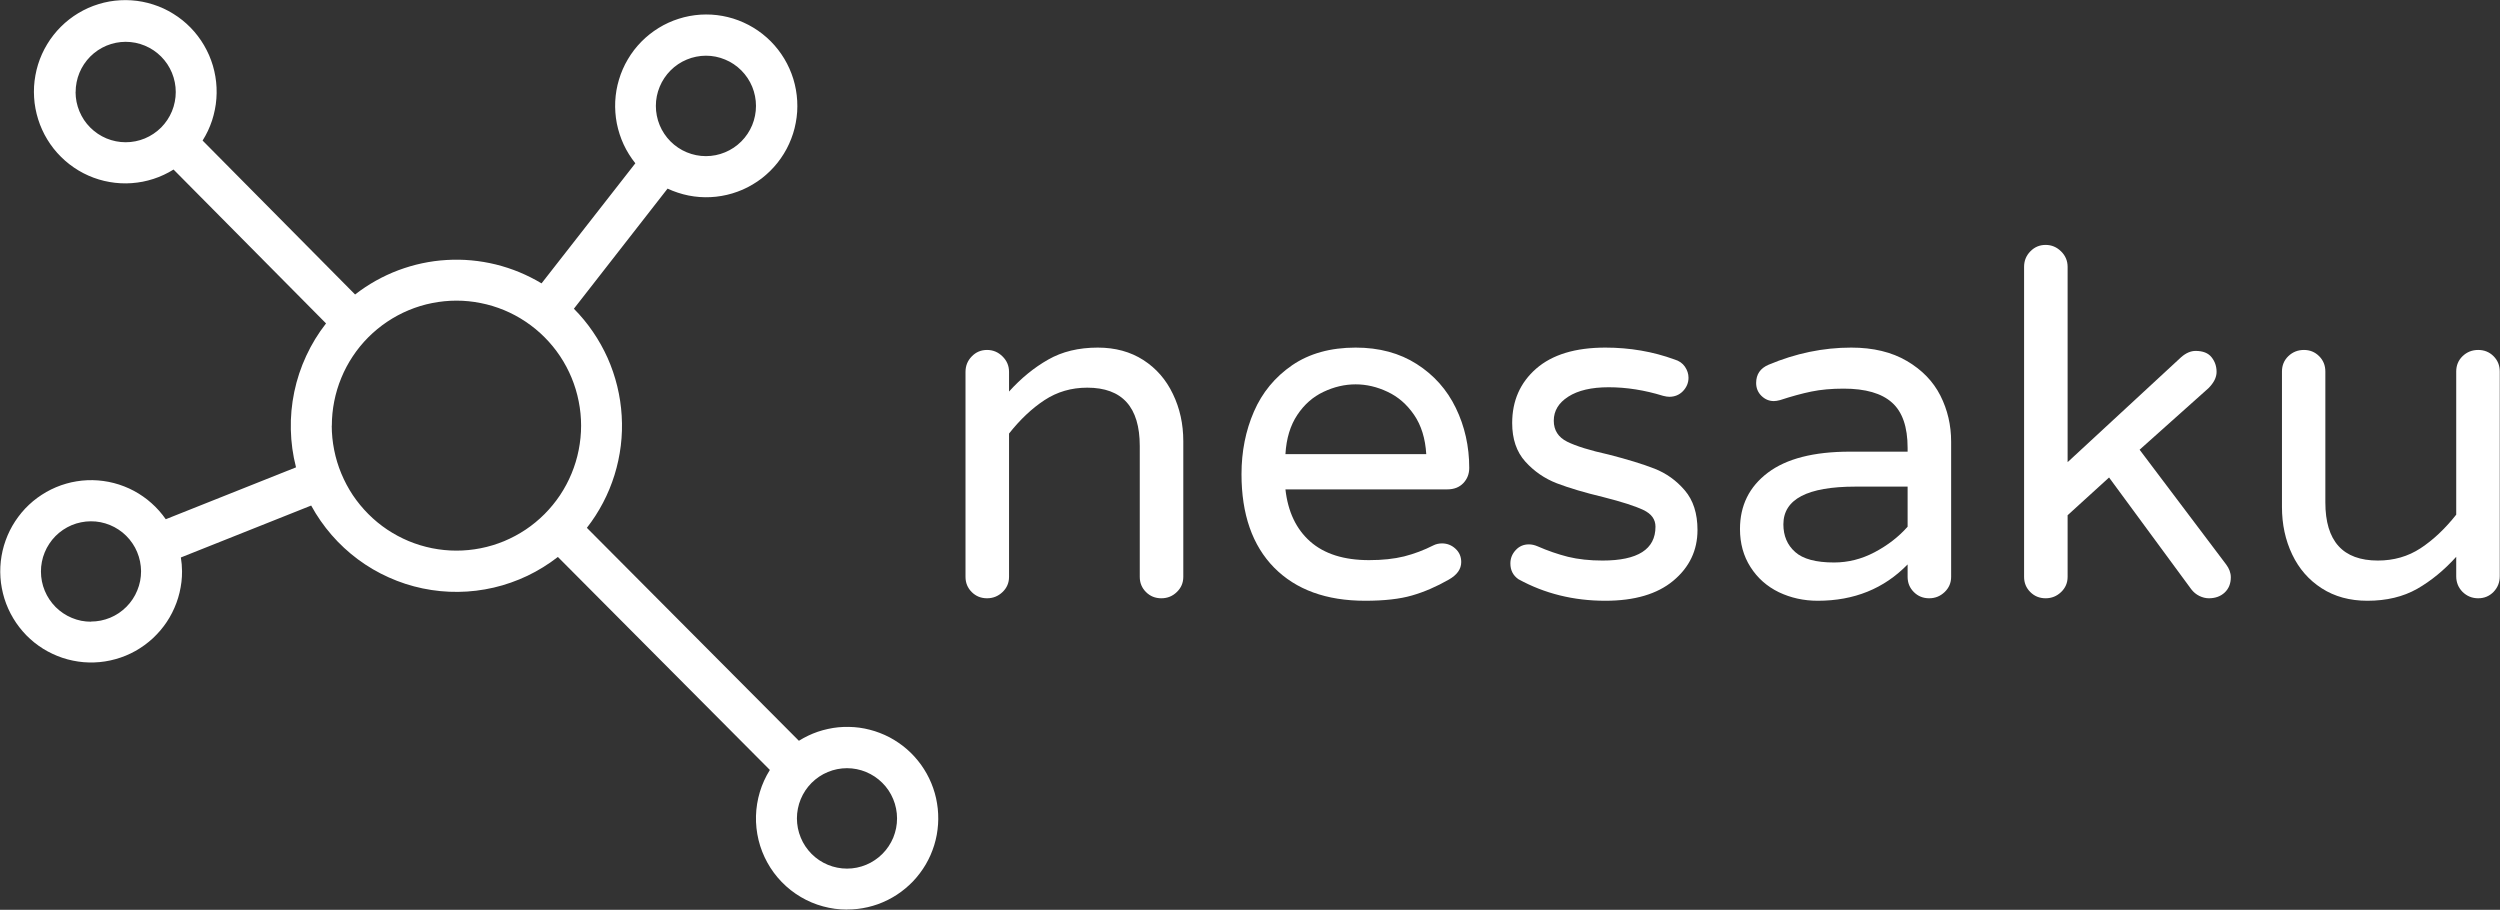 <svg xmlns="http://www.w3.org/2000/svg" xmlns:xlink="http://www.w3.org/1999/xlink" zoomAndPan="magnify" preserveAspectRatio="xMidYMid meet" version="1.0" viewBox="38.55 136.62 282.67 102.87"><rect x="38.55" y="136.62" width="282.67" height="102.87" fill="#333333" stroke="none"/><defs><g/><clipPath id="117e4612a3"><path d="M 38 136 L 145 136 L 145 239.645 L 38 239.645 Z M 38 136 " clip-rule="nonzero"/></clipPath></defs><g clip-path="url(#117e4612a3)"><path fill="#ffffff" d="M 134.316 239.457 C 134.715 239.457 135.113 239.438 135.508 239.391 C 135.902 239.348 136.293 239.277 136.68 239.188 C 137.066 239.098 137.449 238.984 137.824 238.852 C 138.195 238.715 138.562 238.559 138.918 238.383 C 139.273 238.203 139.617 238.008 139.953 237.789 C 140.285 237.574 140.605 237.336 140.91 237.082 C 141.219 236.828 141.508 236.555 141.785 236.27 C 142.059 235.98 142.316 235.676 142.555 235.359 C 142.797 235.039 143.016 234.711 143.219 234.367 C 143.418 234.023 143.602 233.668 143.762 233.305 C 143.922 232.938 144.059 232.566 144.18 232.184 C 144.297 231.805 144.391 231.418 144.465 231.023 C 144.535 230.633 144.586 230.238 144.613 229.84 C 144.641 229.441 144.645 229.043 144.625 228.645 C 144.609 228.246 144.566 227.852 144.5 227.457 C 144.438 227.062 144.352 226.676 144.242 226.293 C 144.133 225.91 144 225.531 143.848 225.164 C 143.695 224.797 143.523 224.438 143.328 224.09 C 143.133 223.742 142.918 223.406 142.688 223.082 C 142.453 222.762 142.203 222.453 141.934 222.156 C 141.668 221.863 141.383 221.586 141.082 221.324 C 140.781 221.062 140.465 220.82 140.137 220.598 C 139.809 220.371 139.469 220.168 139.117 219.98 C 138.762 219.797 138.402 219.633 138.031 219.492 C 137.66 219.348 137.281 219.227 136.895 219.129 C 136.512 219.027 136.121 218.953 135.727 218.898 C 135.332 218.844 134.938 218.816 134.539 218.809 C 134.141 218.801 133.746 218.816 133.348 218.852 C 132.953 218.891 132.562 218.953 132.172 219.039 C 131.785 219.121 131.402 219.227 131.023 219.355 C 130.648 219.484 130.281 219.633 129.922 219.805 C 129.562 219.977 129.215 220.168 128.879 220.379 L 104.906 196.301 C 105.605 195.406 106.215 194.457 106.738 193.457 C 107.266 192.453 107.695 191.41 108.031 190.328 C 108.367 189.246 108.605 188.141 108.742 187.016 C 108.879 185.895 108.914 184.766 108.844 183.633 C 108.777 182.504 108.609 181.387 108.34 180.285 C 108.07 179.184 107.707 178.117 107.246 177.082 C 106.781 176.051 106.23 175.066 105.59 174.133 C 104.953 173.199 104.234 172.328 103.438 171.527 L 114.031 157.945 C 114.41 158.125 114.797 158.277 115.195 158.406 C 115.594 158.539 115.996 158.645 116.406 158.727 C 116.816 158.809 117.227 158.863 117.645 158.895 C 118.062 158.926 118.477 158.93 118.895 158.91 C 119.312 158.891 119.727 158.844 120.137 158.773 C 120.551 158.703 120.953 158.609 121.355 158.488 C 121.754 158.367 122.145 158.223 122.527 158.059 C 122.91 157.891 123.281 157.699 123.641 157.484 C 124 157.273 124.348 157.039 124.68 156.785 C 125.008 156.527 125.324 156.254 125.621 155.961 C 125.918 155.668 126.199 155.355 126.461 155.027 C 126.719 154.703 126.957 154.359 127.176 154.004 C 127.398 153.645 127.594 153.277 127.766 152.898 C 127.941 152.516 128.09 152.125 128.219 151.727 C 128.344 151.328 128.449 150.922 128.523 150.512 C 128.602 150.102 128.656 149.684 128.684 149.266 C 128.711 148.848 128.711 148.43 128.688 148.012 C 128.664 147.594 128.617 147.18 128.543 146.766 C 128.469 146.355 128.371 145.949 128.25 145.547 C 128.125 145.148 127.98 144.758 127.809 144.375 C 127.637 143.992 127.445 143.621 127.23 143.262 C 127.016 142.902 126.777 142.559 126.523 142.23 C 126.266 141.898 125.988 141.586 125.695 141.289 C 125.398 140.992 125.086 140.715 124.758 140.457 C 124.43 140.199 124.086 139.961 123.73 139.746 C 123.371 139.527 123.004 139.336 122.621 139.164 C 122.238 138.992 121.852 138.844 121.453 138.719 C 121.051 138.598 120.648 138.496 120.238 138.422 C 119.824 138.348 119.41 138.297 118.996 138.273 C 118.578 138.25 118.16 138.254 117.746 138.277 C 117.328 138.305 116.914 138.359 116.504 138.434 C 116.094 138.512 115.688 138.613 115.293 138.742 C 114.895 138.867 114.504 139.016 114.125 139.191 C 113.746 139.363 113.375 139.562 113.02 139.781 C 112.664 140 112.324 140.238 111.996 140.5 C 111.668 140.758 111.359 141.039 111.066 141.336 C 110.773 141.637 110.5 141.949 110.242 142.281 C 109.988 142.613 109.754 142.961 109.543 143.32 C 109.328 143.68 109.137 144.051 108.969 144.438 C 108.801 144.82 108.66 145.211 108.539 145.613 C 108.418 146.012 108.32 146.422 108.25 146.832 C 108.18 147.246 108.133 147.66 108.113 148.078 C 108.094 148.496 108.098 148.914 108.129 149.332 C 108.156 149.75 108.215 150.164 108.293 150.578 C 108.375 150.988 108.48 151.391 108.609 151.789 C 108.738 152.188 108.891 152.578 109.066 152.957 C 109.242 153.336 109.441 153.703 109.664 154.059 C 109.883 154.414 110.125 154.754 110.387 155.082 L 99.781 168.66 C 98.977 168.176 98.141 167.758 97.277 167.398 C 96.41 167.039 95.523 166.75 94.613 166.523 C 93.703 166.301 92.781 166.145 91.848 166.059 C 90.914 165.973 89.98 165.961 89.047 166.016 C 88.113 166.07 87.188 166.195 86.27 166.391 C 85.352 166.586 84.457 166.852 83.578 167.18 C 82.703 167.512 81.855 167.906 81.039 168.363 C 80.219 168.824 79.441 169.34 78.699 169.918 L 61.457 152.512 C 61.68 152.156 61.883 151.789 62.062 151.41 C 62.238 151.031 62.395 150.641 62.527 150.242 C 62.656 149.844 62.762 149.438 62.844 149.023 C 62.93 148.613 62.984 148.199 63.016 147.777 C 63.047 147.359 63.055 146.941 63.035 146.52 C 63.016 146.102 62.973 145.684 62.902 145.27 C 62.832 144.855 62.738 144.449 62.621 144.047 C 62.5 143.641 62.355 143.25 62.191 142.863 C 62.023 142.477 61.832 142.105 61.621 141.742 C 61.41 141.379 61.176 141.031 60.922 140.699 C 60.668 140.363 60.395 140.047 60.102 139.746 C 59.809 139.445 59.496 139.164 59.172 138.902 C 58.844 138.641 58.504 138.398 58.145 138.18 C 57.789 137.957 57.422 137.758 57.043 137.582 C 56.66 137.406 56.27 137.254 55.871 137.129 C 55.473 137 55.07 136.895 54.656 136.816 C 54.246 136.738 53.832 136.684 53.414 136.656 C 52.996 136.625 52.578 136.625 52.16 136.648 C 51.742 136.668 51.324 136.719 50.914 136.789 C 50.5 136.863 50.094 136.961 49.695 137.086 C 49.293 137.207 48.902 137.355 48.52 137.523 C 48.137 137.695 47.766 137.891 47.406 138.105 C 47.047 138.32 46.703 138.559 46.371 138.816 C 46.039 139.074 45.727 139.352 45.43 139.648 C 45.133 139.941 44.855 140.258 44.598 140.586 C 44.336 140.918 44.098 141.262 43.883 141.621 C 43.664 141.98 43.469 142.352 43.297 142.734 C 43.125 143.117 42.977 143.508 42.852 143.91 C 42.727 144.309 42.629 144.719 42.555 145.129 C 42.477 145.543 42.43 145.961 42.402 146.379 C 42.379 146.801 42.379 147.219 42.406 147.637 C 42.43 148.059 42.48 148.473 42.559 148.887 C 42.637 149.297 42.738 149.707 42.863 150.105 C 42.988 150.508 43.137 150.898 43.312 151.281 C 43.484 151.664 43.68 152.035 43.898 152.391 C 44.117 152.75 44.355 153.094 44.617 153.426 C 44.875 153.754 45.156 154.066 45.453 154.359 C 45.75 154.656 46.066 154.934 46.395 155.188 C 46.727 155.445 47.074 155.684 47.434 155.898 C 47.793 156.113 48.164 156.305 48.547 156.473 C 48.93 156.645 49.324 156.789 49.723 156.91 C 50.125 157.031 50.531 157.129 50.945 157.199 C 51.355 157.273 51.773 157.32 52.191 157.34 C 52.609 157.363 53.027 157.359 53.445 157.328 C 53.863 157.297 54.277 157.242 54.688 157.164 C 55.098 157.082 55.504 156.977 55.902 156.848 C 56.301 156.719 56.691 156.566 57.07 156.387 C 57.449 156.211 57.816 156.012 58.172 155.789 L 75.414 173.188 C 74.527 174.324 73.781 175.543 73.176 176.852 C 72.57 178.156 72.117 179.516 71.824 180.926 C 71.531 182.336 71.398 183.762 71.434 185.203 C 71.465 186.645 71.66 188.062 72.02 189.461 L 57.293 195.328 C 57.059 194.996 56.809 194.676 56.539 194.371 C 56.27 194.066 55.984 193.781 55.68 193.512 C 55.379 193.238 55.059 192.988 54.727 192.758 C 54.395 192.523 54.047 192.312 53.691 192.121 C 53.332 191.93 52.965 191.758 52.586 191.613 C 52.207 191.465 51.824 191.34 51.43 191.238 C 51.039 191.137 50.641 191.059 50.238 191.004 C 49.836 190.949 49.434 190.918 49.027 190.91 C 48.621 190.902 48.219 190.922 47.812 190.961 C 47.41 191.004 47.012 191.07 46.613 191.156 C 46.219 191.246 45.828 191.359 45.445 191.492 C 45.062 191.629 44.691 191.785 44.324 191.965 C 43.961 192.145 43.609 192.344 43.27 192.566 C 42.93 192.785 42.602 193.027 42.289 193.285 C 41.977 193.547 41.684 193.824 41.402 194.117 C 41.125 194.414 40.863 194.723 40.621 195.051 C 40.379 195.375 40.156 195.715 39.953 196.066 C 39.75 196.422 39.566 196.785 39.41 197.156 C 39.25 197.531 39.113 197.914 38.996 198.305 C 38.883 198.695 38.789 199.09 38.723 199.492 C 38.656 199.891 38.609 200.297 38.59 200.703 C 38.57 201.109 38.574 201.516 38.602 201.922 C 38.629 202.328 38.68 202.73 38.758 203.129 C 38.832 203.527 38.93 203.922 39.051 204.312 C 39.172 204.699 39.316 205.078 39.484 205.449 C 39.648 205.82 39.84 206.18 40.047 206.527 C 40.258 206.879 40.484 207.215 40.734 207.535 C 40.98 207.855 41.25 208.16 41.531 208.453 C 41.816 208.742 42.117 209.012 42.434 209.27 C 42.754 209.523 43.082 209.758 43.426 209.973 C 43.77 210.188 44.129 210.379 44.496 210.551 C 44.863 210.727 45.238 210.875 45.625 211.004 C 46.008 211.133 46.398 211.234 46.797 211.316 C 47.195 211.398 47.594 211.457 48 211.492 C 48.402 211.523 48.809 211.535 49.215 211.52 C 49.621 211.508 50.023 211.469 50.422 211.406 C 50.824 211.344 51.219 211.258 51.609 211.148 C 52 211.039 52.387 210.91 52.762 210.754 C 53.137 210.602 53.5 210.422 53.855 210.227 C 54.211 210.027 54.551 209.809 54.879 209.57 C 55.207 209.332 55.523 209.074 55.82 208.801 C 56.117 208.523 56.398 208.23 56.664 207.922 C 56.926 207.613 57.172 207.289 57.398 206.953 C 57.625 206.613 57.828 206.266 58.012 205.902 C 58.195 205.539 58.359 205.168 58.5 204.785 C 58.641 204.402 58.758 204.016 58.852 203.621 C 58.945 203.223 59.016 202.824 59.066 202.422 C 59.113 202.016 59.137 201.609 59.133 201.203 C 59.129 200.684 59.086 200.164 59 199.652 L 73.734 193.781 C 74.059 194.379 74.414 194.953 74.801 195.508 C 75.188 196.062 75.602 196.598 76.047 197.109 C 76.488 197.617 76.957 198.105 77.453 198.562 C 77.949 199.023 78.469 199.453 79.012 199.859 C 79.555 200.262 80.117 200.633 80.699 200.977 C 81.285 201.316 81.883 201.629 82.5 201.902 C 83.117 202.18 83.746 202.426 84.387 202.633 C 85.031 202.84 85.684 203.016 86.344 203.152 C 87.004 203.289 87.672 203.391 88.344 203.457 C 89.016 203.523 89.688 203.551 90.363 203.543 C 91.039 203.535 91.711 203.492 92.383 203.41 C 93.055 203.328 93.719 203.211 94.375 203.059 C 95.035 202.906 95.68 202.719 96.32 202.492 C 96.957 202.27 97.578 202.012 98.188 201.723 C 98.801 201.43 99.391 201.105 99.965 200.75 C 100.539 200.395 101.094 200.008 101.629 199.594 L 125.598 223.676 C 125.109 224.457 124.73 225.285 124.465 226.168 C 124.199 227.051 124.055 227.953 124.027 228.875 C 124.004 229.793 124.102 230.703 124.316 231.598 C 124.535 232.492 124.867 233.344 125.312 234.148 C 125.758 234.957 126.301 235.688 126.941 236.348 C 127.582 237.008 128.301 237.574 129.09 238.039 C 129.883 238.508 130.723 238.863 131.609 239.102 C 132.496 239.344 133.398 239.465 134.316 239.465 Z M 48.84 206.914 C 48.469 206.914 48.102 206.879 47.734 206.809 C 47.371 206.734 47.02 206.629 46.676 206.484 C 46.332 206.344 46.008 206.168 45.699 205.961 C 45.391 205.754 45.102 205.52 44.84 205.258 C 44.578 204.992 44.344 204.707 44.137 204.398 C 43.93 204.09 43.754 203.762 43.613 203.418 C 43.469 203.074 43.363 202.723 43.289 202.355 C 43.215 201.992 43.18 201.621 43.18 201.25 C 43.176 200.879 43.211 200.508 43.285 200.145 C 43.355 199.777 43.461 199.422 43.605 199.078 C 43.746 198.734 43.918 198.406 44.125 198.098 C 44.328 197.789 44.562 197.5 44.824 197.234 C 45.086 196.973 45.371 196.734 45.68 196.527 C 45.988 196.32 46.312 196.145 46.652 196 C 46.996 195.855 47.348 195.75 47.715 195.676 C 48.078 195.602 48.445 195.562 48.816 195.562 C 49.188 195.559 49.555 195.594 49.918 195.664 C 50.285 195.738 50.637 195.844 50.98 195.984 C 51.324 196.125 51.652 196.297 51.961 196.504 C 52.27 196.707 52.559 196.941 52.82 197.203 C 53.086 197.465 53.32 197.75 53.527 198.059 C 53.738 198.367 53.914 198.691 54.055 199.035 C 54.199 199.379 54.309 199.734 54.383 200.098 C 54.457 200.461 54.496 200.832 54.5 201.203 C 54.5 201.578 54.465 201.945 54.395 202.312 C 54.32 202.68 54.215 203.035 54.07 203.379 C 53.93 203.727 53.758 204.055 53.551 204.363 C 53.344 204.676 53.109 204.965 52.848 205.227 C 52.582 205.492 52.297 205.727 51.988 205.938 C 51.68 206.145 51.352 206.32 51.008 206.465 C 50.664 206.605 50.309 206.715 49.945 206.789 C 49.578 206.859 49.211 206.898 48.84 206.898 Z M 139.977 229.148 C 139.98 229.523 139.941 229.891 139.871 230.258 C 139.797 230.621 139.691 230.977 139.551 231.324 C 139.406 231.668 139.234 231.996 139.027 232.305 C 138.82 232.613 138.586 232.902 138.324 233.164 C 138.062 233.43 137.773 233.664 137.465 233.871 C 137.156 234.082 136.832 234.254 136.488 234.398 C 136.145 234.543 135.789 234.648 135.426 234.723 C 135.062 234.797 134.691 234.832 134.32 234.832 C 133.949 234.832 133.582 234.797 133.215 234.723 C 132.852 234.652 132.496 234.543 132.156 234.402 C 131.812 234.258 131.484 234.086 131.176 233.879 C 130.867 233.672 130.578 233.434 130.316 233.172 C 130.055 232.906 129.82 232.621 129.613 232.312 C 129.406 232 129.23 231.676 129.09 231.328 C 128.945 230.984 128.84 230.629 128.766 230.266 C 128.695 229.898 128.656 229.531 128.656 229.156 C 128.656 228.785 128.691 228.414 128.766 228.047 C 128.836 227.684 128.945 227.328 129.086 226.984 C 129.23 226.641 129.402 226.312 129.609 226 C 129.816 225.691 130.051 225.406 130.312 225.141 C 130.578 224.879 130.863 224.641 131.172 224.434 C 131.48 224.227 131.809 224.051 132.152 223.91 C 132.496 223.766 132.848 223.66 133.215 223.586 C 133.578 223.516 133.945 223.477 134.316 223.477 C 134.688 223.477 135.055 223.516 135.418 223.586 C 135.781 223.66 136.137 223.766 136.477 223.91 C 136.82 224.051 137.145 224.227 137.453 224.43 C 137.762 224.637 138.047 224.871 138.309 225.133 C 138.574 225.395 138.809 225.68 139.016 225.988 C 139.223 226.297 139.395 226.625 139.539 226.969 C 139.684 227.309 139.789 227.664 139.863 228.027 C 139.938 228.391 139.977 228.762 139.977 229.133 Z M 118.367 142.918 C 118.738 142.918 119.105 142.953 119.473 143.027 C 119.836 143.102 120.191 143.207 120.531 143.352 C 120.875 143.492 121.203 143.668 121.512 143.875 C 121.82 144.082 122.105 144.316 122.371 144.582 C 122.633 144.844 122.867 145.133 123.074 145.441 C 123.281 145.75 123.453 146.078 123.598 146.422 C 123.738 146.77 123.848 147.121 123.918 147.488 C 123.992 147.855 124.027 148.223 124.027 148.598 C 124.027 148.969 123.992 149.34 123.918 149.703 C 123.848 150.07 123.738 150.426 123.598 150.77 C 123.453 151.113 123.281 151.441 123.074 151.75 C 122.867 152.059 122.633 152.348 122.371 152.609 C 122.105 152.875 121.82 153.109 121.512 153.316 C 121.203 153.523 120.875 153.699 120.531 153.84 C 120.191 153.984 119.836 154.09 119.473 154.164 C 119.105 154.238 118.738 154.273 118.367 154.273 C 117.996 154.273 117.625 154.238 117.262 154.164 C 116.898 154.09 116.543 153.984 116.199 153.84 C 115.855 153.699 115.531 153.523 115.223 153.316 C 114.914 153.109 114.625 152.875 114.363 152.609 C 114.102 152.348 113.867 152.059 113.66 151.75 C 113.453 151.441 113.277 151.113 113.137 150.77 C 112.996 150.426 112.887 150.07 112.816 149.703 C 112.742 149.34 112.707 148.969 112.707 148.598 C 112.707 148.223 112.742 147.855 112.816 147.488 C 112.891 147.125 112.996 146.77 113.141 146.426 C 113.281 146.082 113.457 145.754 113.664 145.445 C 113.871 145.137 114.105 144.848 114.367 144.586 C 114.629 144.32 114.914 144.086 115.223 143.879 C 115.535 143.672 115.859 143.496 116.203 143.355 C 116.547 143.211 116.898 143.102 117.262 143.031 C 117.629 142.957 117.996 142.918 118.367 142.918 Z M 47.102 147.027 C 47.102 146.652 47.137 146.285 47.211 145.918 C 47.281 145.555 47.391 145.199 47.531 144.855 C 47.672 144.512 47.848 144.184 48.055 143.871 C 48.262 143.562 48.496 143.277 48.758 143.012 C 49.02 142.75 49.309 142.512 49.617 142.305 C 49.926 142.098 50.25 141.926 50.594 141.781 C 50.938 141.641 51.293 141.531 51.656 141.457 C 52.023 141.387 52.391 141.348 52.762 141.348 C 53.133 141.348 53.5 141.387 53.867 141.457 C 54.23 141.531 54.586 141.641 54.926 141.781 C 55.27 141.926 55.598 142.098 55.906 142.305 C 56.215 142.512 56.5 142.75 56.766 143.012 C 57.027 143.277 57.262 143.562 57.469 143.871 C 57.676 144.184 57.848 144.512 57.992 144.855 C 58.133 145.199 58.242 145.555 58.312 145.918 C 58.387 146.285 58.422 146.652 58.422 147.027 C 58.422 147.398 58.387 147.77 58.312 148.133 C 58.242 148.5 58.133 148.855 57.992 149.199 C 57.848 149.543 57.676 149.871 57.469 150.18 C 57.262 150.492 57.027 150.777 56.766 151.043 C 56.5 151.305 56.215 151.539 55.906 151.746 C 55.598 151.953 55.27 152.129 54.926 152.273 C 54.586 152.414 54.23 152.523 53.867 152.594 C 53.5 152.668 53.133 152.703 52.762 152.703 C 52.391 152.703 52.02 152.668 51.656 152.594 C 51.293 152.523 50.938 152.414 50.594 152.273 C 50.25 152.129 49.926 151.953 49.613 151.746 C 49.305 151.539 49.02 151.305 48.758 151.043 C 48.492 150.777 48.258 150.492 48.051 150.184 C 47.844 149.871 47.672 149.543 47.527 149.199 C 47.387 148.855 47.277 148.5 47.203 148.137 C 47.133 147.77 47.094 147.398 47.094 147.027 Z M 76.07 184.758 C 76.07 183.828 76.16 182.91 76.34 182 C 76.52 181.09 76.785 180.207 77.141 179.348 C 77.492 178.488 77.926 177.676 78.441 176.902 C 78.953 176.129 79.539 175.414 80.191 174.758 C 80.848 174.102 81.559 173.516 82.328 173 C 83.098 172.484 83.91 172.047 84.766 171.691 C 85.617 171.336 86.5 171.066 87.406 170.887 C 88.316 170.707 89.23 170.613 90.156 170.613 C 91.082 170.613 92 170.703 92.906 170.887 C 93.816 171.066 94.695 171.336 95.551 171.688 C 96.406 172.043 97.219 172.48 97.988 172.996 C 98.758 173.512 99.473 174.098 100.125 174.754 C 100.781 175.41 101.363 176.125 101.879 176.895 C 102.391 177.668 102.828 178.484 103.18 179.34 C 103.535 180.199 103.801 181.082 103.98 181.992 C 104.164 182.902 104.254 183.82 104.254 184.75 C 104.254 185.68 104.16 186.598 103.98 187.508 C 103.801 188.418 103.531 189.305 103.176 190.16 C 102.824 191.02 102.387 191.832 101.875 192.605 C 101.359 193.375 100.773 194.09 100.121 194.746 C 99.465 195.402 98.754 195.988 97.984 196.504 C 97.215 197.016 96.398 197.453 95.547 197.809 C 94.691 198.16 93.809 198.43 92.898 198.609 C 91.992 198.789 91.074 198.879 90.148 198.879 C 89.227 198.879 88.309 198.785 87.402 198.605 C 86.496 198.422 85.617 198.156 84.762 197.801 C 83.91 197.445 83.098 197.008 82.328 196.496 C 81.559 195.98 80.848 195.395 80.195 194.738 C 79.543 194.082 78.957 193.371 78.441 192.602 C 77.93 191.828 77.496 191.016 77.141 190.16 C 76.785 189.305 76.516 188.422 76.336 187.512 C 76.152 186.602 76.062 185.684 76.059 184.758 Z M 76.07 184.758 " fill-opacity="1" fill-rule="nonzero"/></g><g fill="#ffffff" fill-opacity="1"><g transform="translate(143.452, 204)"><g><path d="M 6.703 0.266 C 6.016 0.266 5.438 0.031 4.969 -0.438 C 4.5 -0.906 4.266 -1.477 4.266 -2.156 L 4.266 -25.328 C 4.266 -26.016 4.5 -26.598 4.969 -27.078 C 5.438 -27.566 6.016 -27.812 6.703 -27.812 C 7.379 -27.812 7.961 -27.566 8.453 -27.078 C 8.941 -26.598 9.188 -26.016 9.188 -25.328 L 9.188 -23.109 C 10.551 -24.617 12.023 -25.82 13.609 -26.719 C 15.191 -27.625 17.062 -28.078 19.219 -28.078 C 21.195 -28.078 22.914 -27.609 24.375 -26.672 C 25.832 -25.734 26.945 -24.453 27.719 -22.828 C 28.5 -21.211 28.891 -19.438 28.891 -17.5 L 28.891 -2.156 C 28.891 -1.477 28.645 -0.906 28.156 -0.438 C 27.676 0.031 27.094 0.266 26.406 0.266 C 25.719 0.266 25.141 0.031 24.672 -0.438 C 24.203 -0.906 23.969 -1.477 23.969 -2.156 L 23.969 -16.953 C 23.969 -21.348 21.988 -23.547 18.031 -23.547 C 16.238 -23.547 14.629 -23.078 13.203 -22.141 C 11.773 -21.203 10.438 -19.941 9.188 -18.359 L 9.188 -2.156 C 9.188 -1.477 8.941 -0.906 8.453 -0.438 C 7.961 0.031 7.379 0.266 6.703 0.266 Z M 6.703 0.266 "/></g></g></g><g fill="#ffffff" fill-opacity="1"><g transform="translate(176.33, 204)"><g><path d="M 16.578 0.547 C 12.18 0.547 8.75 -0.703 6.281 -3.203 C 3.82 -5.711 2.594 -9.234 2.594 -13.766 C 2.594 -16.328 3.062 -18.688 4 -20.844 C 4.938 -23 6.375 -24.742 8.312 -26.078 C 10.258 -27.41 12.656 -28.078 15.5 -28.078 C 18.164 -28.078 20.469 -27.457 22.406 -26.219 C 24.352 -24.977 25.828 -23.32 26.828 -21.25 C 27.836 -19.176 28.344 -16.914 28.344 -14.469 C 28.344 -13.789 28.117 -13.219 27.672 -12.75 C 27.223 -12.281 26.617 -12.047 25.859 -12.047 L 7.562 -12.047 C 7.844 -9.523 8.773 -7.562 10.359 -6.156 C 11.953 -4.75 14.172 -4.047 17.016 -4.047 C 18.523 -4.047 19.848 -4.188 20.984 -4.469 C 22.117 -4.758 23.223 -5.176 24.297 -5.719 C 24.586 -5.863 24.91 -5.938 25.266 -5.938 C 25.848 -5.938 26.352 -5.738 26.781 -5.344 C 27.219 -4.945 27.438 -4.441 27.438 -3.828 C 27.438 -3.035 26.969 -2.375 26.031 -1.844 C 24.625 -1.039 23.234 -0.441 21.859 -0.047 C 20.492 0.348 18.734 0.547 16.578 0.547 Z M 23.484 -16.031 C 23.379 -17.801 22.922 -19.281 22.109 -20.469 C 21.297 -21.656 20.297 -22.523 19.109 -23.078 C 17.922 -23.641 16.719 -23.922 15.5 -23.922 C 14.27 -23.922 13.062 -23.641 11.875 -23.078 C 10.688 -22.523 9.695 -21.656 8.906 -20.469 C 8.113 -19.281 7.664 -17.801 7.562 -16.031 Z M 23.484 -16.031 "/></g></g></g><g fill="#ffffff" fill-opacity="1"><g transform="translate(206.888, 204)"><g><path d="M 13.172 0.547 C 9.578 0.547 6.301 -0.266 3.344 -1.891 C 2.738 -2.316 2.438 -2.91 2.438 -3.672 C 2.438 -4.242 2.633 -4.742 3.031 -5.172 C 3.426 -5.609 3.926 -5.828 4.531 -5.828 C 4.852 -5.828 5.18 -5.754 5.516 -5.609 C 6.66 -5.109 7.805 -4.711 8.953 -4.422 C 10.109 -4.141 11.41 -4 12.859 -4 C 16.848 -4 18.844 -5.273 18.844 -7.828 C 18.844 -8.66 18.383 -9.289 17.469 -9.719 C 16.551 -10.156 15.047 -10.641 12.953 -11.172 C 10.836 -11.68 9.082 -12.203 7.688 -12.734 C 6.301 -13.273 5.113 -14.094 4.125 -15.188 C 3.133 -16.289 2.641 -17.742 2.641 -19.547 C 2.641 -22.066 3.547 -24.117 5.359 -25.703 C 7.18 -27.285 9.785 -28.078 13.172 -28.078 C 15.941 -28.078 18.551 -27.629 21 -26.734 C 21.508 -26.586 21.898 -26.316 22.172 -25.922 C 22.441 -25.523 22.578 -25.109 22.578 -24.672 C 22.578 -24.098 22.367 -23.594 21.953 -23.156 C 21.535 -22.727 21.02 -22.516 20.406 -22.516 C 20.227 -22.516 19.992 -22.551 19.703 -22.625 C 17.617 -23.27 15.566 -23.594 13.547 -23.594 C 11.609 -23.594 10.086 -23.238 8.984 -22.531 C 7.891 -21.832 7.344 -20.926 7.344 -19.812 C 7.344 -18.738 7.848 -17.945 8.859 -17.438 C 9.867 -16.938 11.43 -16.453 13.547 -15.984 C 15.672 -15.441 17.398 -14.91 18.734 -14.391 C 20.066 -13.867 21.207 -13.051 22.156 -11.938 C 23.113 -10.82 23.594 -9.328 23.594 -7.453 C 23.594 -5.148 22.68 -3.238 20.859 -1.719 C 19.047 -0.207 16.484 0.547 13.172 0.547 Z M 13.172 0.547 "/></g></g></g><g fill="#ffffff" fill-opacity="1"><g transform="translate(232.802, 204)"><g><path d="M 11.281 0.547 C 9.695 0.547 8.227 0.223 6.875 -0.422 C 5.531 -1.078 4.461 -2.023 3.672 -3.266 C 2.879 -4.504 2.484 -5.938 2.484 -7.562 C 2.484 -10.227 3.535 -12.352 5.641 -13.938 C 7.742 -15.52 10.832 -16.312 14.906 -16.312 L 21.438 -16.312 L 21.438 -16.734 C 21.438 -19.109 20.848 -20.816 19.672 -21.859 C 18.504 -22.91 16.68 -23.438 14.203 -23.438 C 12.836 -23.438 11.625 -23.328 10.562 -23.109 C 9.5 -22.891 8.316 -22.566 7.016 -22.141 C 6.734 -22.066 6.5 -22.031 6.312 -22.031 C 5.781 -22.031 5.312 -22.227 4.906 -22.625 C 4.508 -23.02 4.312 -23.504 4.312 -24.078 C 4.312 -25.055 4.781 -25.742 5.719 -26.141 C 8.781 -27.43 11.895 -28.078 15.062 -28.078 C 17.551 -28.078 19.648 -27.57 21.359 -26.562 C 23.066 -25.562 24.328 -24.258 25.141 -22.656 C 25.953 -21.051 26.359 -19.312 26.359 -17.438 L 26.359 -2.156 C 26.359 -1.477 26.113 -0.906 25.625 -0.438 C 25.133 0.031 24.551 0.266 23.875 0.266 C 23.188 0.266 22.609 0.031 22.141 -0.438 C 21.672 -0.906 21.438 -1.477 21.438 -2.156 L 21.438 -3.562 C 18.77 -0.82 15.383 0.547 11.281 0.547 Z M 13.125 -3.781 C 14.707 -3.781 16.234 -4.164 17.703 -4.938 C 19.18 -5.719 20.426 -6.68 21.438 -7.828 L 21.438 -12.359 L 15.547 -12.359 C 10.109 -12.359 7.391 -10.938 7.391 -8.094 C 7.391 -6.801 7.832 -5.758 8.719 -4.969 C 9.602 -4.176 11.07 -3.781 13.125 -3.781 Z M 13.125 -3.781 "/></g></g></g><g fill="#ffffff" fill-opacity="1"><g transform="translate(263.143, 204)"><g><path d="M 6.703 0.266 C 6.016 0.266 5.438 0.031 4.969 -0.438 C 4.5 -0.906 4.266 -1.477 4.266 -2.156 L 4.266 -37.203 C 4.266 -37.891 4.5 -38.473 4.969 -38.953 C 5.438 -39.441 6.016 -39.688 6.703 -39.688 C 7.379 -39.688 7.961 -39.441 8.453 -38.953 C 8.941 -38.473 9.188 -37.891 9.188 -37.203 L 9.188 -15.125 L 22.031 -27 C 22.57 -27.469 23.113 -27.703 23.656 -27.703 C 24.477 -27.703 25.078 -27.469 25.453 -27 C 25.836 -26.531 26.031 -25.973 26.031 -25.328 C 26.031 -24.711 25.723 -24.098 25.109 -23.484 L 17.328 -16.531 L 27.109 -3.562 C 27.461 -3.094 27.641 -2.609 27.641 -2.109 C 27.641 -1.391 27.406 -0.812 26.938 -0.375 C 26.477 0.051 25.883 0.266 25.156 0.266 C 24.801 0.266 24.441 0.176 24.078 0 C 23.723 -0.176 23.422 -0.426 23.172 -0.75 L 13.875 -13.391 L 9.188 -9.125 L 9.188 -2.156 C 9.188 -1.477 8.941 -0.906 8.453 -0.438 C 7.961 0.031 7.379 0.266 6.703 0.266 Z M 6.703 0.266 "/></g></g></g><g fill="#ffffff" fill-opacity="1"><g transform="translate(292.567, 204)"><g><path d="M 13.656 0.547 C 11.676 0.547 9.957 0.078 8.5 -0.859 C 7.039 -1.797 5.926 -3.07 5.156 -4.688 C 4.383 -6.312 4 -8.098 4 -10.047 L 4 -25.375 C 4 -26.062 4.238 -26.641 4.719 -27.109 C 5.207 -27.578 5.797 -27.812 6.484 -27.812 C 7.16 -27.812 7.734 -27.578 8.203 -27.109 C 8.672 -26.641 8.906 -26.062 8.906 -25.375 L 8.906 -10.578 C 8.906 -6.191 10.883 -4 14.844 -4 C 16.645 -4 18.254 -4.461 19.672 -5.391 C 21.098 -6.328 22.441 -7.594 23.703 -9.188 L 23.703 -25.375 C 23.703 -26.062 23.941 -26.641 24.422 -27.109 C 24.91 -27.578 25.5 -27.812 26.188 -27.812 C 26.875 -27.812 27.453 -27.578 27.922 -27.109 C 28.391 -26.641 28.625 -26.062 28.625 -25.375 L 28.625 -2.219 C 28.625 -1.531 28.391 -0.941 27.922 -0.453 C 27.453 0.023 26.875 0.266 26.188 0.266 C 25.5 0.266 24.91 0.023 24.422 -0.453 C 23.941 -0.941 23.703 -1.531 23.703 -2.219 L 23.703 -4.422 C 22.336 -2.91 20.863 -1.703 19.281 -0.797 C 17.695 0.098 15.82 0.547 13.656 0.547 Z M 13.656 0.547 "/></g></g></g></svg>